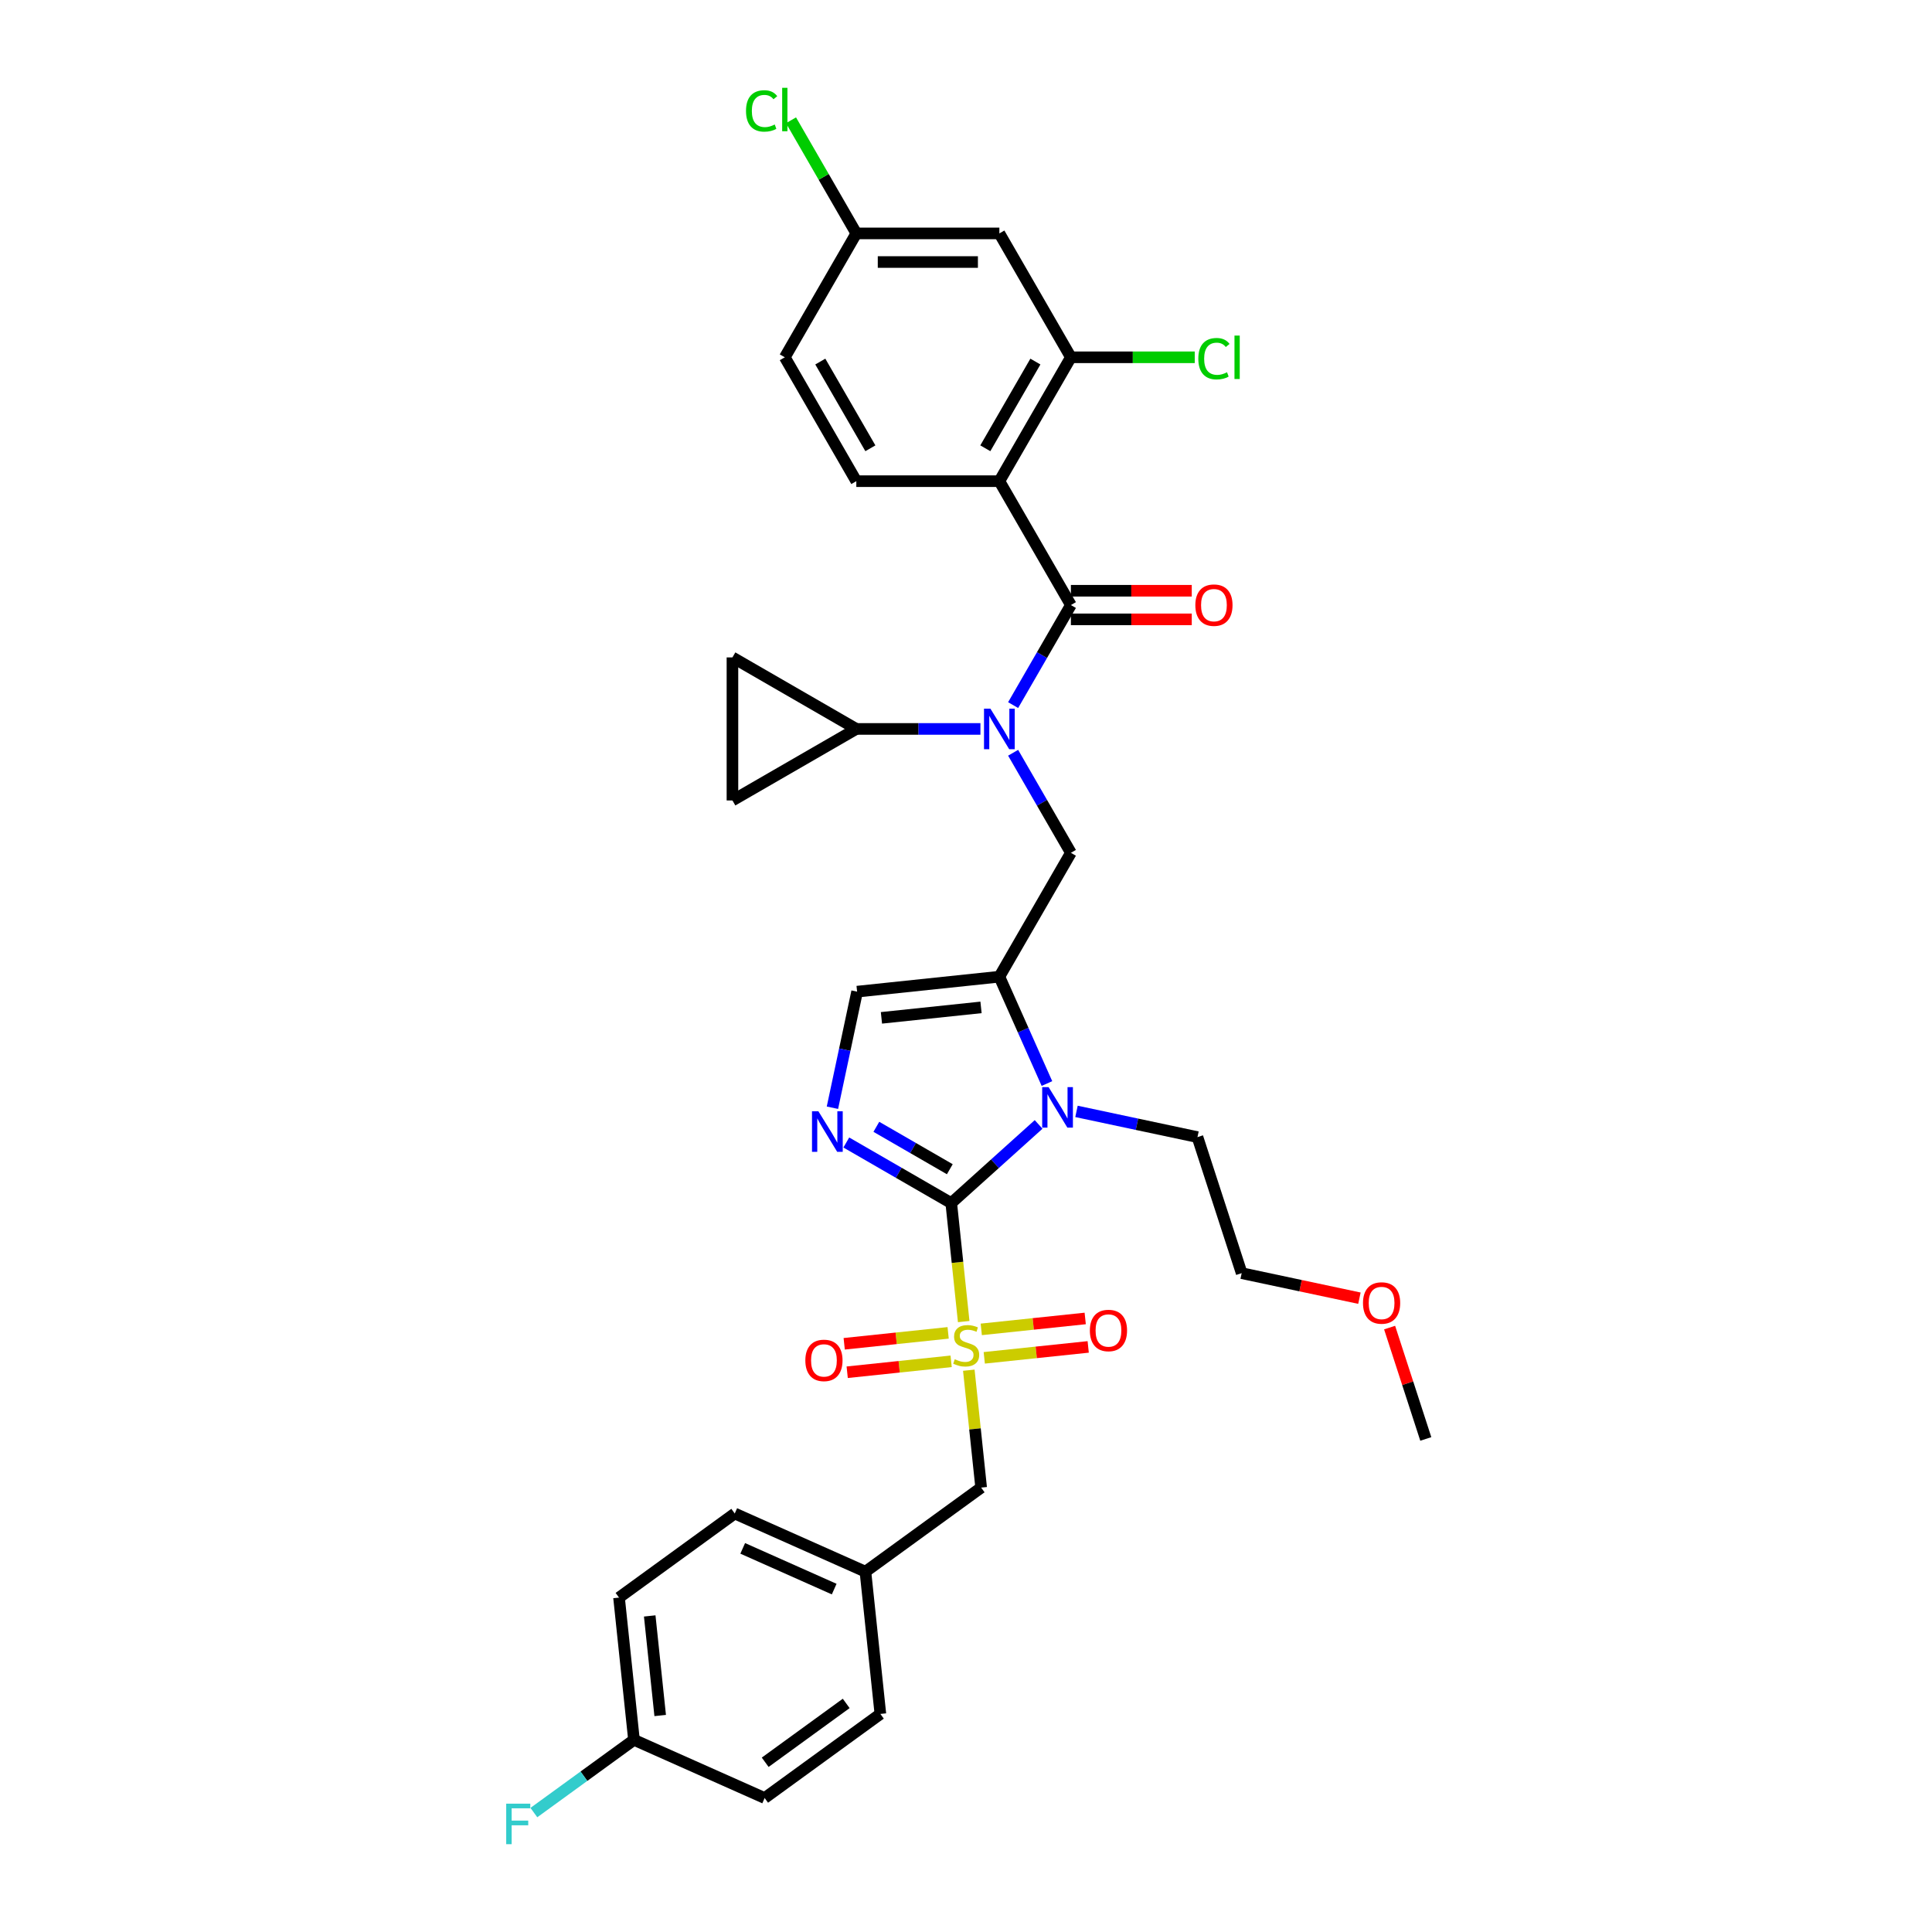 <?xml version='1.0' encoding='iso-8859-1'?>
<svg version='1.1' baseProfile='full'
              xmlns='http://www.w3.org/2000/svg'
                      xmlns:rdkit='http://www.rdkit.org/xml'
                      xmlns:xlink='http://www.w3.org/1999/xlink'
                  xml:space='preserve'
width='1000px' height='1000px' viewBox='0 0 1000 1000'>
<!-- END OF HEADER -->
<rect style='opacity:1.0;fill:#FFFFFF;stroke:none' width='1000' height='1000' x='0' y='0'> </rect>
<path class='bond-0' d='M 524.393,389.63 L 539.342,415.522' style='fill:none;fill-rule:evenodd;stroke:#0000FF;stroke-width:6px;stroke-linecap:butt;stroke-linejoin:miter;stroke-opacity:1' />
<path class='bond-0' d='M 539.342,415.522 L 554.292,441.415' style='fill:none;fill-rule:evenodd;stroke:#000000;stroke-width:6px;stroke-linecap:butt;stroke-linejoin:miter;stroke-opacity:1' />
<path class='bond-1' d='M 524.393,364.96 L 539.342,339.067' style='fill:none;fill-rule:evenodd;stroke:#0000FF;stroke-width:6px;stroke-linecap:butt;stroke-linejoin:miter;stroke-opacity:1' />
<path class='bond-1' d='M 539.342,339.067 L 554.292,313.175' style='fill:none;fill-rule:evenodd;stroke:#000000;stroke-width:6px;stroke-linecap:butt;stroke-linejoin:miter;stroke-opacity:1' />
<path class='bond-2' d='M 507.469,377.295 L 475.35,377.295' style='fill:none;fill-rule:evenodd;stroke:#0000FF;stroke-width:6px;stroke-linecap:butt;stroke-linejoin:miter;stroke-opacity:1' />
<path class='bond-2' d='M 475.35,377.295 L 443.232,377.295' style='fill:none;fill-rule:evenodd;stroke:#000000;stroke-width:6px;stroke-linecap:butt;stroke-linejoin:miter;stroke-opacity:1' />
<path class='bond-3' d='M 517.272,249.054 L 554.292,184.934' style='fill:none;fill-rule:evenodd;stroke:#000000;stroke-width:6px;stroke-linecap:butt;stroke-linejoin:miter;stroke-opacity:1' />
<path class='bond-3' d='M 510.001,232.032 L 535.915,187.148' style='fill:none;fill-rule:evenodd;stroke:#000000;stroke-width:6px;stroke-linecap:butt;stroke-linejoin:miter;stroke-opacity:1' />
<path class='bond-4' d='M 517.272,249.054 L 443.232,249.054' style='fill:none;fill-rule:evenodd;stroke:#000000;stroke-width:6px;stroke-linecap:butt;stroke-linejoin:miter;stroke-opacity:1' />
<path class='bond-5' d='M 517.272,249.054 L 554.292,313.175' style='fill:none;fill-rule:evenodd;stroke:#000000;stroke-width:6px;stroke-linecap:butt;stroke-linejoin:miter;stroke-opacity:1' />
<path class='bond-6' d='M 554.292,320.578 L 585.573,320.578' style='fill:none;fill-rule:evenodd;stroke:#000000;stroke-width:6px;stroke-linecap:butt;stroke-linejoin:miter;stroke-opacity:1' />
<path class='bond-6' d='M 585.573,320.578 L 616.855,320.578' style='fill:none;fill-rule:evenodd;stroke:#FF0000;stroke-width:6px;stroke-linecap:butt;stroke-linejoin:miter;stroke-opacity:1' />
<path class='bond-6' d='M 554.292,305.771 L 585.573,305.771' style='fill:none;fill-rule:evenodd;stroke:#000000;stroke-width:6px;stroke-linecap:butt;stroke-linejoin:miter;stroke-opacity:1' />
<path class='bond-6' d='M 585.573,305.771 L 616.855,305.771' style='fill:none;fill-rule:evenodd;stroke:#FF0000;stroke-width:6px;stroke-linecap:butt;stroke-linejoin:miter;stroke-opacity:1' />
<path class='bond-7' d='M 554.292,184.934 L 517.272,120.814' style='fill:none;fill-rule:evenodd;stroke:#000000;stroke-width:6px;stroke-linecap:butt;stroke-linejoin:miter;stroke-opacity:1' />
<path class='bond-8' d='M 554.292,184.934 L 586.343,184.934' style='fill:none;fill-rule:evenodd;stroke:#000000;stroke-width:6px;stroke-linecap:butt;stroke-linejoin:miter;stroke-opacity:1' />
<path class='bond-8' d='M 586.343,184.934 L 618.395,184.934' style='fill:none;fill-rule:evenodd;stroke:#00CC00;stroke-width:6px;stroke-linecap:butt;stroke-linejoin:miter;stroke-opacity:1' />
<path class='bond-9' d='M 443.232,249.054 L 406.212,184.934' style='fill:none;fill-rule:evenodd;stroke:#000000;stroke-width:6px;stroke-linecap:butt;stroke-linejoin:miter;stroke-opacity:1' />
<path class='bond-9' d='M 450.503,232.032 L 424.589,187.148' style='fill:none;fill-rule:evenodd;stroke:#000000;stroke-width:6px;stroke-linecap:butt;stroke-linejoin:miter;stroke-opacity:1' />
<path class='bond-10' d='M 443.232,377.295 L 379.112,414.315' style='fill:none;fill-rule:evenodd;stroke:#000000;stroke-width:6px;stroke-linecap:butt;stroke-linejoin:miter;stroke-opacity:1' />
<path class='bond-11' d='M 443.232,377.295 L 379.112,340.275' style='fill:none;fill-rule:evenodd;stroke:#000000;stroke-width:6px;stroke-linecap:butt;stroke-linejoin:miter;stroke-opacity:1' />
<path class='bond-12' d='M 379.112,414.315 L 379.112,340.275' style='fill:none;fill-rule:evenodd;stroke:#000000;stroke-width:6px;stroke-linecap:butt;stroke-linejoin:miter;stroke-opacity:1' />
<path class='bond-13' d='M 498.81,684.044 L 495.587,653.38' style='fill:none;fill-rule:evenodd;stroke:#CCCC00;stroke-width:6px;stroke-linecap:butt;stroke-linejoin:miter;stroke-opacity:1' />
<path class='bond-13' d='M 495.587,653.38 L 492.364,622.716' style='fill:none;fill-rule:evenodd;stroke:#000000;stroke-width:6px;stroke-linecap:butt;stroke-linejoin:miter;stroke-opacity:1' />
<path class='bond-14' d='M 501.456,709.218 L 504.649,739.601' style='fill:none;fill-rule:evenodd;stroke:#CCCC00;stroke-width:6px;stroke-linecap:butt;stroke-linejoin:miter;stroke-opacity:1' />
<path class='bond-14' d='M 504.649,739.601 L 507.843,769.984' style='fill:none;fill-rule:evenodd;stroke:#000000;stroke-width:6px;stroke-linecap:butt;stroke-linejoin:miter;stroke-opacity:1' />
<path class='bond-15' d='M 509.451,702.812 L 536.351,699.985' style='fill:none;fill-rule:evenodd;stroke:#CCCC00;stroke-width:6px;stroke-linecap:butt;stroke-linejoin:miter;stroke-opacity:1' />
<path class='bond-15' d='M 536.351,699.985 L 563.251,697.158' style='fill:none;fill-rule:evenodd;stroke:#FF0000;stroke-width:6px;stroke-linecap:butt;stroke-linejoin:miter;stroke-opacity:1' />
<path class='bond-15' d='M 507.903,688.085 L 534.803,685.258' style='fill:none;fill-rule:evenodd;stroke:#CCCC00;stroke-width:6px;stroke-linecap:butt;stroke-linejoin:miter;stroke-opacity:1' />
<path class='bond-15' d='M 534.803,685.258 L 561.703,682.431' style='fill:none;fill-rule:evenodd;stroke:#FF0000;stroke-width:6px;stroke-linecap:butt;stroke-linejoin:miter;stroke-opacity:1' />
<path class='bond-16' d='M 490.756,689.888 L 463.856,692.715' style='fill:none;fill-rule:evenodd;stroke:#CCCC00;stroke-width:6px;stroke-linecap:butt;stroke-linejoin:miter;stroke-opacity:1' />
<path class='bond-16' d='M 463.856,692.715 L 436.956,695.542' style='fill:none;fill-rule:evenodd;stroke:#FF0000;stroke-width:6px;stroke-linecap:butt;stroke-linejoin:miter;stroke-opacity:1' />
<path class='bond-16' d='M 492.304,704.614 L 465.404,707.442' style='fill:none;fill-rule:evenodd;stroke:#CCCC00;stroke-width:6px;stroke-linecap:butt;stroke-linejoin:miter;stroke-opacity:1' />
<path class='bond-16' d='M 465.404,707.442 L 438.504,710.269' style='fill:none;fill-rule:evenodd;stroke:#FF0000;stroke-width:6px;stroke-linecap:butt;stroke-linejoin:miter;stroke-opacity:1' />
<path class='bond-17' d='M 507.843,769.984 L 447.943,813.503' style='fill:none;fill-rule:evenodd;stroke:#000000;stroke-width:6px;stroke-linecap:butt;stroke-linejoin:miter;stroke-opacity:1' />
<path class='bond-18' d='M 328.145,900.542 L 302.238,919.365' style='fill:none;fill-rule:evenodd;stroke:#000000;stroke-width:6px;stroke-linecap:butt;stroke-linejoin:miter;stroke-opacity:1' />
<path class='bond-18' d='M 302.238,919.365 L 276.331,938.187' style='fill:none;fill-rule:evenodd;stroke:#33CCCC;stroke-width:6px;stroke-linecap:butt;stroke-linejoin:miter;stroke-opacity:1' />
<path class='bond-19' d='M 328.145,900.542 L 320.406,826.908' style='fill:none;fill-rule:evenodd;stroke:#000000;stroke-width:6px;stroke-linecap:butt;stroke-linejoin:miter;stroke-opacity:1' />
<path class='bond-19' d='M 341.711,887.949 L 336.293,836.405' style='fill:none;fill-rule:evenodd;stroke:#000000;stroke-width:6px;stroke-linecap:butt;stroke-linejoin:miter;stroke-opacity:1' />
<path class='bond-20' d='M 328.145,900.542 L 395.783,930.657' style='fill:none;fill-rule:evenodd;stroke:#000000;stroke-width:6px;stroke-linecap:butt;stroke-linejoin:miter;stroke-opacity:1' />
<path class='bond-21' d='M 447.943,813.503 L 455.683,887.137' style='fill:none;fill-rule:evenodd;stroke:#000000;stroke-width:6px;stroke-linecap:butt;stroke-linejoin:miter;stroke-opacity:1' />
<path class='bond-22' d='M 447.943,813.503 L 380.305,783.389' style='fill:none;fill-rule:evenodd;stroke:#000000;stroke-width:6px;stroke-linecap:butt;stroke-linejoin:miter;stroke-opacity:1' />
<path class='bond-22' d='M 431.775,822.514 L 384.428,801.434' style='fill:none;fill-rule:evenodd;stroke:#000000;stroke-width:6px;stroke-linecap:butt;stroke-linejoin:miter;stroke-opacity:1' />
<path class='bond-23' d='M 541.894,560.839 L 529.583,533.187' style='fill:none;fill-rule:evenodd;stroke:#0000FF;stroke-width:6px;stroke-linecap:butt;stroke-linejoin:miter;stroke-opacity:1' />
<path class='bond-23' d='M 529.583,533.187 L 517.272,505.535' style='fill:none;fill-rule:evenodd;stroke:#000000;stroke-width:6px;stroke-linecap:butt;stroke-linejoin:miter;stroke-opacity:1' />
<path class='bond-24' d='M 537.583,582 L 514.974,602.358' style='fill:none;fill-rule:evenodd;stroke:#0000FF;stroke-width:6px;stroke-linecap:butt;stroke-linejoin:miter;stroke-opacity:1' />
<path class='bond-24' d='M 514.974,602.358 L 492.364,622.716' style='fill:none;fill-rule:evenodd;stroke:#000000;stroke-width:6px;stroke-linecap:butt;stroke-linejoin:miter;stroke-opacity:1' />
<path class='bond-25' d='M 557.189,575.257 L 588.499,581.912' style='fill:none;fill-rule:evenodd;stroke:#0000FF;stroke-width:6px;stroke-linecap:butt;stroke-linejoin:miter;stroke-opacity:1' />
<path class='bond-25' d='M 588.499,581.912 L 619.808,588.567' style='fill:none;fill-rule:evenodd;stroke:#000000;stroke-width:6px;stroke-linecap:butt;stroke-linejoin:miter;stroke-opacity:1' />
<path class='bond-26' d='M 517.272,505.535 L 443.638,513.274' style='fill:none;fill-rule:evenodd;stroke:#000000;stroke-width:6px;stroke-linecap:butt;stroke-linejoin:miter;stroke-opacity:1' />
<path class='bond-26' d='M 507.774,521.423 L 456.231,526.84' style='fill:none;fill-rule:evenodd;stroke:#000000;stroke-width:6px;stroke-linecap:butt;stroke-linejoin:miter;stroke-opacity:1' />
<path class='bond-27' d='M 517.272,505.535 L 554.292,441.415' style='fill:none;fill-rule:evenodd;stroke:#000000;stroke-width:6px;stroke-linecap:butt;stroke-linejoin:miter;stroke-opacity:1' />
<path class='bond-28' d='M 443.638,513.274 L 437.252,543.318' style='fill:none;fill-rule:evenodd;stroke:#000000;stroke-width:6px;stroke-linecap:butt;stroke-linejoin:miter;stroke-opacity:1' />
<path class='bond-28' d='M 437.252,543.318 L 430.866,573.361' style='fill:none;fill-rule:evenodd;stroke:#0000FF;stroke-width:6px;stroke-linecap:butt;stroke-linejoin:miter;stroke-opacity:1' />
<path class='bond-29' d='M 438.047,591.356 L 465.206,607.036' style='fill:none;fill-rule:evenodd;stroke:#0000FF;stroke-width:6px;stroke-linecap:butt;stroke-linejoin:miter;stroke-opacity:1' />
<path class='bond-29' d='M 465.206,607.036 L 492.364,622.716' style='fill:none;fill-rule:evenodd;stroke:#000000;stroke-width:6px;stroke-linecap:butt;stroke-linejoin:miter;stroke-opacity:1' />
<path class='bond-29' d='M 453.598,583.236 L 472.609,594.212' style='fill:none;fill-rule:evenodd;stroke:#0000FF;stroke-width:6px;stroke-linecap:butt;stroke-linejoin:miter;stroke-opacity:1' />
<path class='bond-29' d='M 472.609,594.212 L 491.621,605.188' style='fill:none;fill-rule:evenodd;stroke:#000000;stroke-width:6px;stroke-linecap:butt;stroke-linejoin:miter;stroke-opacity:1' />
<path class='bond-30' d='M 703.633,671.938 L 673.16,665.46' style='fill:none;fill-rule:evenodd;stroke:#FF0000;stroke-width:6px;stroke-linecap:butt;stroke-linejoin:miter;stroke-opacity:1' />
<path class='bond-30' d='M 673.16,665.46 L 642.688,658.983' style='fill:none;fill-rule:evenodd;stroke:#000000;stroke-width:6px;stroke-linecap:butt;stroke-linejoin:miter;stroke-opacity:1' />
<path class='bond-31' d='M 719.261,687.156 L 728.625,715.974' style='fill:none;fill-rule:evenodd;stroke:#FF0000;stroke-width:6px;stroke-linecap:butt;stroke-linejoin:miter;stroke-opacity:1' />
<path class='bond-31' d='M 728.625,715.974 L 737.989,744.793' style='fill:none;fill-rule:evenodd;stroke:#000000;stroke-width:6px;stroke-linecap:butt;stroke-linejoin:miter;stroke-opacity:1' />
<path class='bond-32' d='M 619.808,588.567 L 642.688,658.983' style='fill:none;fill-rule:evenodd;stroke:#000000;stroke-width:6px;stroke-linecap:butt;stroke-linejoin:miter;stroke-opacity:1' />
<path class='bond-33' d='M 320.406,826.908 L 380.305,783.389' style='fill:none;fill-rule:evenodd;stroke:#000000;stroke-width:6px;stroke-linecap:butt;stroke-linejoin:miter;stroke-opacity:1' />
<path class='bond-34' d='M 395.783,930.657 L 455.683,887.137' style='fill:none;fill-rule:evenodd;stroke:#000000;stroke-width:6px;stroke-linecap:butt;stroke-linejoin:miter;stroke-opacity:1' />
<path class='bond-34' d='M 396.064,912.149 L 437.994,881.685' style='fill:none;fill-rule:evenodd;stroke:#000000;stroke-width:6px;stroke-linecap:butt;stroke-linejoin:miter;stroke-opacity:1' />
<path class='bond-35' d='M 517.272,120.814 L 443.232,120.814' style='fill:none;fill-rule:evenodd;stroke:#000000;stroke-width:6px;stroke-linecap:butt;stroke-linejoin:miter;stroke-opacity:1' />
<path class='bond-35' d='M 506.166,135.622 L 454.338,135.622' style='fill:none;fill-rule:evenodd;stroke:#000000;stroke-width:6px;stroke-linecap:butt;stroke-linejoin:miter;stroke-opacity:1' />
<path class='bond-36' d='M 443.232,120.814 L 406.212,184.934' style='fill:none;fill-rule:evenodd;stroke:#000000;stroke-width:6px;stroke-linecap:butt;stroke-linejoin:miter;stroke-opacity:1' />
<path class='bond-37' d='M 443.232,120.814 L 426.329,91.537' style='fill:none;fill-rule:evenodd;stroke:#000000;stroke-width:6px;stroke-linecap:butt;stroke-linejoin:miter;stroke-opacity:1' />
<path class='bond-37' d='M 426.329,91.537 L 409.426,62.259' style='fill:none;fill-rule:evenodd;stroke:#00CC00;stroke-width:6px;stroke-linecap:butt;stroke-linejoin:miter;stroke-opacity:1' />
<path  class='atom-0' d='M 512.637 366.811
L 519.508 377.917
Q 520.189 379.012, 521.285 380.997
Q 522.38 382.981, 522.44 383.099
L 522.44 366.811
L 525.224 366.811
L 525.224 387.779
L 522.351 387.779
L 514.976 375.636
Q 514.118 374.215, 513.2 372.586
Q 512.311 370.957, 512.045 370.453
L 512.045 387.779
L 509.32 387.779
L 509.32 366.811
L 512.637 366.811
' fill='#0000FF'/>
<path  class='atom-3' d='M 618.706 313.234
Q 618.706 308.199, 621.194 305.386
Q 623.681 302.572, 628.331 302.572
Q 632.981 302.572, 635.469 305.386
Q 637.956 308.199, 637.956 313.234
Q 637.956 318.328, 635.439 321.23
Q 632.922 324.103, 628.331 324.103
Q 623.711 324.103, 621.194 321.23
Q 618.706 318.357, 618.706 313.234
M 628.331 321.733
Q 631.53 321.733, 633.247 319.601
Q 634.995 317.439, 634.995 313.234
Q 634.995 309.117, 633.247 307.044
Q 631.53 304.941, 628.331 304.941
Q 625.133 304.941, 623.385 307.014
Q 621.668 309.088, 621.668 313.234
Q 621.668 317.469, 623.385 319.601
Q 625.133 321.733, 628.331 321.733
' fill='#FF0000'/>
<path  class='atom-8' d='M 494.18 703.546
Q 494.417 703.635, 495.395 704.05
Q 496.372 704.465, 497.438 704.731
Q 498.534 704.968, 499.6 704.968
Q 501.584 704.968, 502.739 704.02
Q 503.894 703.043, 503.894 701.355
Q 503.894 700.2, 503.302 699.489
Q 502.739 698.778, 501.851 698.393
Q 500.962 698.008, 499.481 697.564
Q 497.616 697.001, 496.49 696.468
Q 495.395 695.935, 494.595 694.81
Q 493.825 693.684, 493.825 691.789
Q 493.825 689.153, 495.602 687.524
Q 497.408 685.895, 500.962 685.895
Q 503.391 685.895, 506.145 687.05
L 505.464 689.331
Q 502.947 688.294, 501.051 688.294
Q 499.008 688.294, 497.882 689.153
Q 496.757 689.982, 496.786 691.434
Q 496.786 692.559, 497.349 693.24
Q 497.941 693.921, 498.771 694.306
Q 499.63 694.691, 501.051 695.136
Q 502.947 695.728, 504.072 696.32
Q 505.197 696.913, 505.997 698.127
Q 506.826 699.311, 506.826 701.355
Q 506.826 704.257, 504.872 705.827
Q 502.947 707.367, 499.718 707.367
Q 497.853 707.367, 496.431 706.952
Q 495.039 706.567, 493.381 705.886
L 494.18 703.546
' fill='#CCCC00'/>
<path  class='atom-10' d='M 564.112 688.67
Q 564.112 683.635, 566.6 680.822
Q 569.088 678.008, 573.737 678.008
Q 578.387 678.008, 580.875 680.822
Q 583.363 683.635, 583.363 688.67
Q 583.363 693.764, 580.845 696.666
Q 578.328 699.539, 573.737 699.539
Q 569.117 699.539, 566.6 696.666
Q 564.112 693.793, 564.112 688.67
M 573.737 697.17
Q 576.936 697.17, 578.654 695.037
Q 580.401 692.875, 580.401 688.67
Q 580.401 684.553, 578.654 682.48
Q 576.936 680.377, 573.737 680.377
Q 570.539 680.377, 568.792 682.45
Q 567.074 684.524, 567.074 688.67
Q 567.074 692.905, 568.792 695.037
Q 570.539 697.17, 573.737 697.17
' fill='#FF0000'/>
<path  class='atom-11' d='M 416.844 704.148
Q 416.844 699.114, 419.332 696.3
Q 421.82 693.487, 426.469 693.487
Q 431.119 693.487, 433.607 696.3
Q 436.095 699.114, 436.095 704.148
Q 436.095 709.242, 433.577 712.145
Q 431.06 715.017, 426.469 715.017
Q 421.849 715.017, 419.332 712.145
Q 416.844 709.272, 416.844 704.148
M 426.469 712.648
Q 429.668 712.648, 431.386 710.516
Q 433.133 708.354, 433.133 704.148
Q 433.133 700.032, 431.386 697.959
Q 429.668 695.856, 426.469 695.856
Q 423.271 695.856, 421.524 697.929
Q 419.806 700.002, 419.806 704.148
Q 419.806 708.383, 421.524 710.516
Q 423.271 712.648, 426.469 712.648
' fill='#FF0000'/>
<path  class='atom-14' d='M 542.751 562.69
L 549.622 573.796
Q 550.304 574.891, 551.399 576.876
Q 552.495 578.86, 552.554 578.978
L 552.554 562.69
L 555.338 562.69
L 555.338 583.658
L 552.465 583.658
L 545.091 571.515
Q 544.232 570.094, 543.314 568.465
Q 542.426 566.836, 542.159 566.332
L 542.159 583.658
L 539.434 583.658
L 539.434 562.69
L 542.751 562.69
' fill='#0000FF'/>
<path  class='atom-17' d='M 423.609 575.212
L 430.48 586.318
Q 431.161 587.414, 432.257 589.398
Q 433.353 591.382, 433.412 591.501
L 433.412 575.212
L 436.196 575.212
L 436.196 596.18
L 433.323 596.18
L 425.949 584.038
Q 425.09 582.616, 424.172 580.987
Q 423.283 579.358, 423.017 578.855
L 423.017 596.18
L 420.292 596.18
L 420.292 575.212
L 423.609 575.212
' fill='#0000FF'/>
<path  class='atom-19' d='M 705.484 674.436
Q 705.484 669.401, 707.972 666.588
Q 710.46 663.774, 715.109 663.774
Q 719.759 663.774, 722.247 666.588
Q 724.734 669.401, 724.734 674.436
Q 724.734 679.53, 722.217 682.432
Q 719.7 685.305, 715.109 685.305
Q 710.489 685.305, 707.972 682.432
Q 705.484 679.56, 705.484 674.436
M 715.109 682.936
Q 718.308 682.936, 720.025 680.804
Q 721.773 678.642, 721.773 674.436
Q 721.773 670.32, 720.025 668.246
Q 718.308 666.144, 715.109 666.144
Q 711.911 666.144, 710.163 668.217
Q 708.446 670.29, 708.446 674.436
Q 708.446 678.671, 710.163 680.804
Q 711.911 682.936, 715.109 682.936
' fill='#FF0000'/>
<path  class='atom-24' d='M 262.011 933.577
L 274.48 933.577
L 274.48 935.976
L 264.825 935.976
L 264.825 942.344
L 273.413 942.344
L 273.413 944.772
L 264.825 944.772
L 264.825 954.545
L 262.011 954.545
L 262.011 933.577
' fill='#33CCCC'/>
<path  class='atom-32' d='M 620.246 185.66
Q 620.246 180.447, 622.675 177.723
Q 625.133 174.968, 629.782 174.968
Q 634.106 174.968, 636.416 178.019
L 634.462 179.618
Q 632.774 177.397, 629.782 177.397
Q 626.613 177.397, 624.925 179.529
Q 623.267 181.632, 623.267 185.66
Q 623.267 189.806, 624.985 191.938
Q 626.732 194.071, 630.108 194.071
Q 632.418 194.071, 635.113 192.679
L 635.942 194.9
Q 634.847 195.611, 633.188 196.025
Q 631.53 196.44, 629.693 196.44
Q 625.133 196.44, 622.675 193.656
Q 620.246 190.872, 620.246 185.66
' fill='#00CC00'/>
<path  class='atom-32' d='M 638.963 173.695
L 641.688 173.695
L 641.688 196.173
L 638.963 196.173
L 638.963 173.695
' fill='#00CC00'/>
<path  class='atom-34' d='M 386.133 57.419
Q 386.133 52.207, 388.561 49.482
Q 391.019 46.728, 395.669 46.728
Q 399.993 46.728, 402.303 49.779
L 400.348 51.378
Q 398.66 49.157, 395.669 49.157
Q 392.5 49.157, 390.812 51.289
Q 389.154 53.392, 389.154 57.419
Q 389.154 61.566, 390.871 63.698
Q 392.619 65.83, 395.995 65.83
Q 398.305 65.83, 401 64.438
L 401.829 66.659
Q 400.733 67.37, 399.075 67.785
Q 397.416 68.2, 395.58 68.2
Q 391.019 68.2, 388.561 65.416
Q 386.133 62.632, 386.133 57.419
' fill='#00CC00'/>
<path  class='atom-34' d='M 404.85 45.455
L 407.575 45.455
L 407.575 67.933
L 404.85 67.933
L 404.85 45.455
' fill='#00CC00'/>
</svg>
